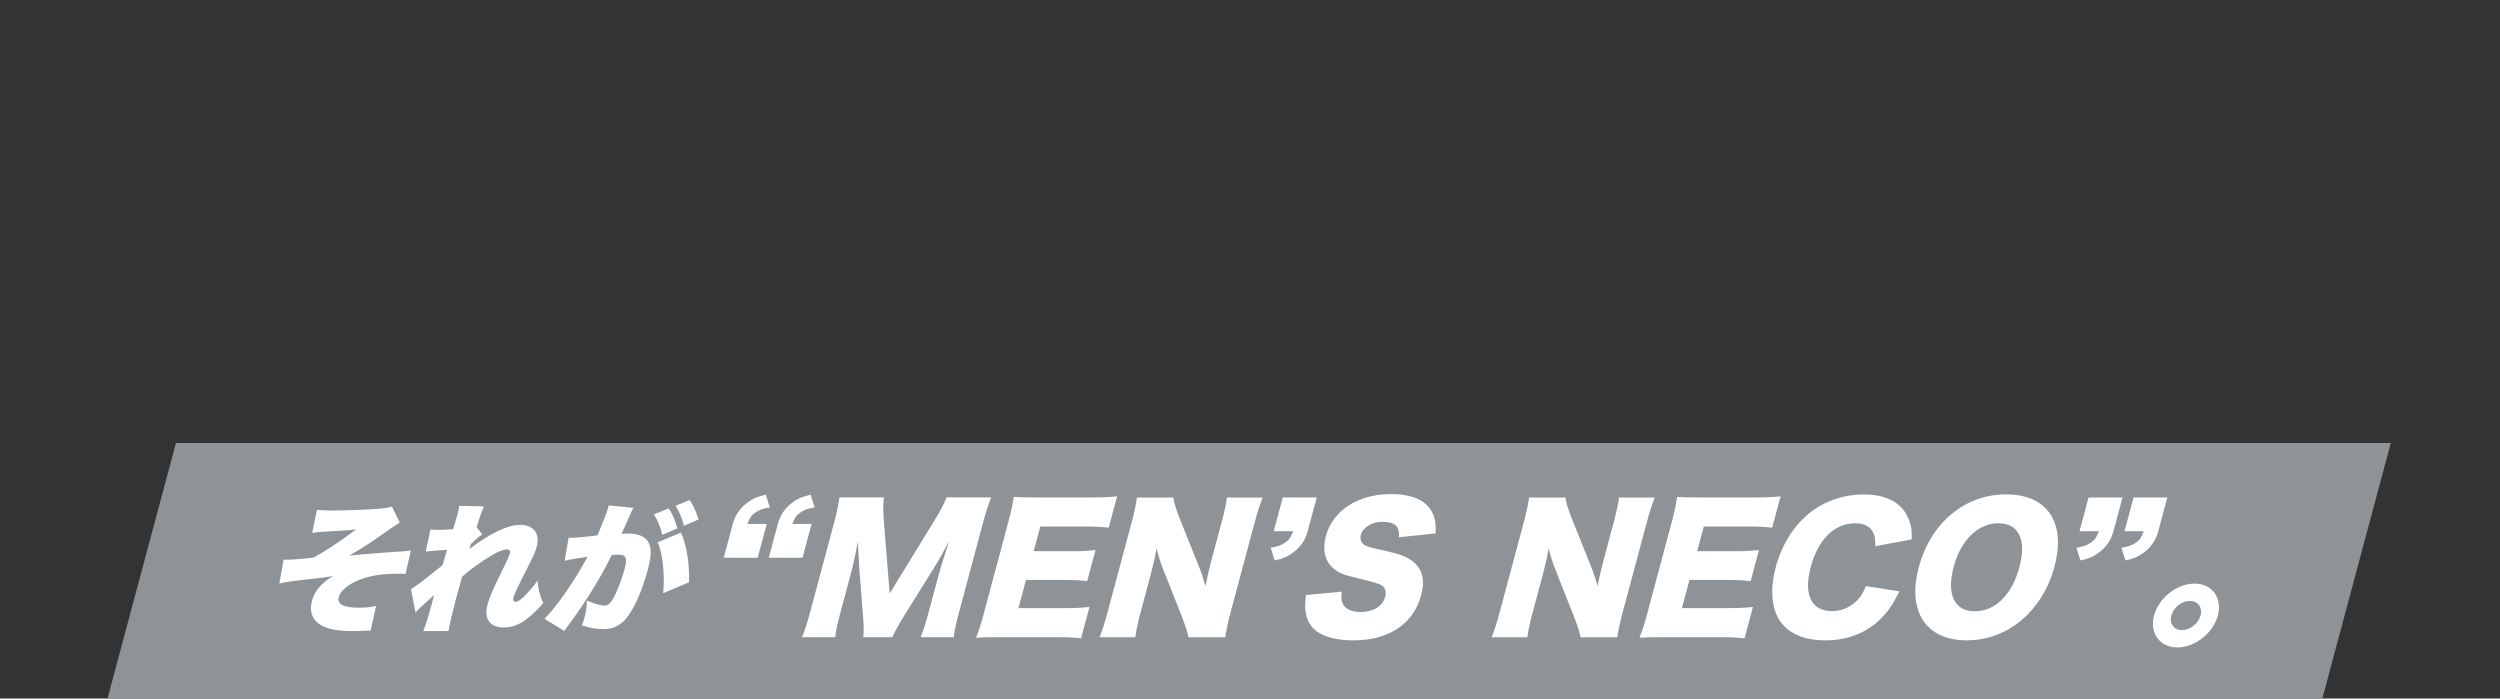 <?xml version="1.0" encoding="UTF-8"?><svg id="_レイヤー_2" xmlns="http://www.w3.org/2000/svg" xmlns:xlink="http://www.w3.org/1999/xlink" viewBox="0 0 680 190"><rect x="0" y="0" width="680" height="190" fill="#333333" stroke="none"/><defs><style>.cls-1{fill:none;}.cls-2{clip-path:url(#clippath);}.cls-3{fill:#fff;}.cls-4{fill:#8e9398;}</style><clipPath id="clippath"><rect class="cls-1" width="680" height="190"/></clipPath></defs><g id="_メイン"><g class="cls-2"><polygon class="cls-4" points="631.68 190 29.24 190 47.86 120.49 650.3 120.49 631.68 190"/><path class="cls-3" d="m86.24,138.67c1.37.15,2.08.19,4.37.19,3.27,0,9.39-.23,12.11-.46,2.02-.15,2.74-.27,3.87-.65l2.14,4.38q-1.04.61-4.84,3.27c-3.3,2.36-5.22,3.58-8.89,5.75,2.13-.27,6.33-.61,9.94-.88,4.99-.3,5.97-.38,6.82-.57l-1.45,6.39c-.75-.04-.86-.04-1.55-.04-4.83,0-7.89.46-11.03,1.67-2.98,1.18-5.14,2.97-5.59,4.68-.51,1.9,1.28,2.89,5.28,2.89,1.79,0,3.19-.11,4.88-.46l-1.5,6.74q-.45-.04-.87-.04t-2.27.08c-.66.04-1.3.04-1.91.04-3.85,0-6.38-.49-8.38-1.56-2.35-1.33-3.3-3.73-2.53-6.62.73-2.74,2.67-4.99,5.77-6.78-1.17.23-2.66.42-6.47.84-4.75.53-6.41.76-8.16,1.18l1.17-6.51c.41.04.71.04.9.04,1.22,0,3.78-.19,7.2-.57,3.61-1.98,6.29-3.73,11.65-7.69-2.12.23-2.36.27-3.32.3q-.39.04-2.98.19-.54.04-3.02.19c-1.43.08-1.55.11-2.66.27l1.3-6.28Z"/><path class="cls-3" d="m111.79,160.25c1.24-.8,1.99-1.33,3.29-2.32,3.24-2.59,5.02-3.96,5.27-4.19.2-.61.54-1.71,1.24-4.19q-4.34.27-5.8.49l1.31-6.01c.86.08,1.3.11,1.95.11.95,0,2.57-.08,4.2-.19q.16-.46.36-1.22c.25-.8.54-1.75.78-2.63.32-1.18.38-1.56.52-2.51l6.7.15c-.4.91-1.27,3.31-1.97,5.63l1.56,1.98c-.82.5-1.81,1.37-3.09,2.59l-.18.53c-.11.42-.13.5-.26.84,5.94-4.41,10.43-6.55,13.78-6.55,3.69,0,5.5,2.36,4.54,5.94-.35,1.29-.91,2.55-2.53,5.75-2.47,4.8-3.57,7.19-3.82,8.15-.18.69.05,1.1.62,1.1s1.54-.65,2.55-1.71c1.32-1.37,2.61-2.93,3.38-4.07.23,2.4.54,3.65,1.56,6.13-4.22,4.8-7.18,6.62-10.84,6.62s-5.33-2.4-4.33-6.13c.57-2.13,1.56-4.41,4.39-10.12,1-2.02,1.57-3.31,1.74-3.92.18-.68-.13-1.07-.82-1.07-.91,0-2.4.57-4.04,1.56-3.03,1.79-6,3.92-8.16,5.86-.52,1.79-.81,2.89-1.11,4-1.45,5.41-2.37,9.29-2.58,10.77l-6.9.04c.6-1.37,1.26-3.43,1.9-5.82l.56-2.09c.05-.19.11-.42.2-.76.06-.23.1-.38.12-.46.04-.15.1-.38.18-.69-3.57,3.24-4.38,4-5.04,4.76l-1.23-6.36Z"/><path class="cls-3" d="m154.66,146.24c.14.04.26.04.33.04,1.22,0,4.92-.3,7.52-.65,1.67-3.96,2.54-6.2,2.89-7.5.04-.15.1-.38.17-.65l6.72.65c-.27.46-.35.61-.47.91-.07.11-.2.46-.3.69l-.63,1.37c-.86,1.94-1.55,3.5-1.82,4.11.67-.08,1.12-.08,1.66-.08,2.36,0,3.98.5,5,1.52,1.52,1.56,1.66,3.88.51,8.18-1.59,5.94-3.78,10.85-6.02,13.51-.78.91-1.95,1.75-3.04,2.25-.85.34-1.89.53-3.11.53-1.75,0-3.39-.27-5.79-.99.41-1.1.52-1.52.71-2.21.45-1.67.57-2.7.65-4.57,1.93.88,3.74,1.37,4.85,1.37.8,0,1.43-.49,2.17-1.71,1.02-1.67,2.51-5.52,3.29-8.45.43-1.6.44-2.51.09-3.04-.29-.5-.78-.65-2.11-.65-.34,0-.72,0-1.54.08-3.04,6.24-7.08,12.79-11.9,19.26-.5.72-.61.84-.99,1.41l-5.39-3.31c3.26-3.2,8.47-10.73,11.68-16.86-2.49.34-5.04.76-6.23,1.1l1.12-6.32Zm27.26-7.96c1.07,1.68,1.82,3.43,2.31,5.44l-4.09,1.75c-.61-2.4-1.19-3.81-2.28-5.56l4.06-1.64Zm3.3,6.59c1.54,3.35,2.34,8.3,2.2,13.51l-7.04,2.97c.5-4.83-.13-10.89-1.47-13.86l6.3-2.63Zm2.38-8.87c1,1.52,1.68,2.97,2.39,5.29l-3.96,1.71c-.65-2.4-1.31-3.92-2.27-5.44l3.84-1.56Z"/><path class="cls-3" d="m199.32,142.52c.64-2.38,2-4.39,3.98-5.8,1.49-1.14,2.68-1.64,5.01-2.15l1.08,3.47c-1.85.27-2.87.64-3.99,1.42-1.01.69-1.52,1.42-2.1,3.06h5.25l-2.46,9.18h-9.23l2.46-9.18Zm12.24,0c.64-2.38,2-4.39,3.93-5.8,1.54-1.14,2.72-1.64,5.01-2.15l1.08,3.47c-1.85.27-2.87.64-3.94,1.42-1.05.69-1.52,1.42-2.1,3.06h5.21l-2.46,9.18h-9.18l2.46-9.18Z"/><path class="cls-3" d="m234.81,173.31c.2-1.6.15-3.29-.15-6.76l-.95-12.15c.02-.23-.22-4.48-.26-4.84q-.06-1.64-.12-2.28c-.5,2.88-1.32,6.62-1.97,9.04l-2.66,9.91c-.84,3.15-1.29,5.16-1.53,7.08h-9c.83-2.06,1.43-3.97,2.26-7.08l6.38-23.8c.73-2.74,1.25-5.16,1.54-7.13h12.06c-.21,1.96-.23,3.43,0,6.44l1.58,19.69,12.08-19.69c1.87-3.06,2.63-4.52,3.42-6.44h12.1c-.86,2.19-1.45,4.07-2.27,7.13l-6.38,23.8c-.93,3.47-1.32,5.25-1.53,7.08h-9c.84-2.1,1.39-3.84,2.26-7.08l2.67-9.96c.29-1.1,1.35-4.52,1.82-5.94q.79-2.42,1.01-3.11c-1.96,3.56-2.86,5.21-3.89,6.85l-7.79,12.52c-2.01,3.24-3.14,5.25-3.76,6.72h-7.95Z"/><path class="cls-3" d="m294.06,173.63c-1.9-.23-3.52-.32-7.45-.32h-14.39c-3.47,0-4.76.05-6.75.14.76-1.83,1.31-3.52,2.15-6.67l6.68-24.94c.76-2.83,1.1-4.43,1.42-6.67,1.85.09,3.12.14,6.68.14h14.57c3.11,0,4.68-.09,6.89-.32l-2.29,8.54c-2.04-.23-3.66-.32-6.72-.32h-11.88l-1.8,6.72h9.87c3.01,0,4.12-.05,6.94-.32l-2.26,8.45c-2.08-.23-3.61-.32-6.77-.32h-9.87l-2.06,7.67h11.79c3.47,0,5.51-.09,7.53-.32l-2.29,8.54Z"/><path class="cls-3" d="m326.07,153.99c.8,1.96,1.27,3.43,1.83,5.44.38-2.1.85-4.2,1.54-6.76l2.79-10.41c.81-3.02,1.21-4.84,1.5-6.94h9.73c-.83,2.06-1.43,3.97-2.23,6.94l-6.5,24.26c-.75,2.79-1.17,4.89-1.46,6.81h-10c-.36-1.74-.95-3.43-1.87-5.8l-5.04-12.75c-.74-1.83-1.15-3.2-1.78-5.62-.32,2.06-.9,4.57-1.5,6.81l-2.74,10.23c-.84,3.15-1.29,5.16-1.54,7.13h-9.73c.75-1.78,1.38-3.79,2.29-7.17l6.44-24.03c.71-2.65,1.17-4.71,1.46-6.81h9.91c.13,1.23.64,3.06,1.71,5.71l5.2,12.97Z"/><path class="cls-3" d="m355.69,144.49c-.65,2.42-1.94,4.34-3.98,5.8-1.49,1.14-2.68,1.64-5.01,2.15l-1.08-3.47c1.85-.27,2.87-.64,3.99-1.42,1.01-.69,1.52-1.42,2.1-3.06h-5.25l2.46-9.18h9.23l-2.46,9.18Z"/><path class="cls-3" d="m364.99,160.93c-.26,1.64-.16,2.47.28,3.38.73,1.37,2.44,2.15,4.77,2.15,3.52,0,6.03-1.55,6.72-4.11.38-1.42-.02-2.65-1.06-3.2-.84-.46-1.89-.78-6.35-1.87-3.96-.91-5.27-1.46-6.64-2.65-2.34-2.01-3.07-5.07-2.08-8.77,1.88-7.03,8.74-11.47,17.73-11.47,5.8,0,9.75,1.78,11.3,5.21.74,1.51.92,2.88.81,5.48l-9.97,1.05c.25-2.97-1.07-4.2-4.54-4.2-2.79,0-5.25,1.51-5.81,3.61-.34,1.28.09,2.24,1.36,2.92q.8.41,5.9,1.51c3.28.73,5.26,1.51,6.7,2.6,2.74,2.06,3.56,5.12,2.44,9.32-.92,3.43-2.8,6.35-5.45,8.41-3.34,2.56-7.71,3.88-13.05,3.88-3.88,0-7.5-.82-9.59-2.24-1.94-1.28-3.1-3.24-3.37-5.85-.16-1.1-.11-2.15.13-4.25l9.75-.91Z"/><path class="cls-3" d="m432.72,153.99c.8,1.96,1.27,3.43,1.83,5.44.38-2.1.85-4.2,1.54-6.76l2.79-10.41c.81-3.02,1.21-4.84,1.5-6.94h9.73c-.83,2.06-1.43,3.97-2.23,6.94l-6.5,24.26c-.75,2.79-1.17,4.89-1.46,6.81h-10c-.36-1.74-.95-3.43-1.87-5.8l-5.04-12.75c-.74-1.83-1.15-3.2-1.78-5.62-.32,2.06-.9,4.57-1.5,6.81l-2.74,10.23c-.84,3.15-1.29,5.16-1.54,7.13h-9.73c.75-1.78,1.38-3.79,2.29-7.17l6.44-24.03c.71-2.65,1.17-4.71,1.46-6.81h9.91c.13,1.23.64,3.06,1.71,5.71l5.2,12.97Z"/><path class="cls-3" d="m474.52,173.63c-1.9-.23-3.52-.32-7.45-.32h-14.39c-3.47,0-4.76.05-6.75.14.76-1.83,1.31-3.52,2.15-6.67l6.68-24.94c.76-2.83,1.1-4.43,1.42-6.67,1.85.09,3.12.14,6.68.14h14.57c3.11,0,4.68-.09,6.89-.32l-2.29,8.54c-2.04-.23-3.66-.32-6.72-.32h-11.88l-1.8,6.72h9.87c3.01,0,4.12-.05,6.94-.32l-2.26,8.45c-2.08-.23-3.61-.32-6.77-.32h-9.87l-2.06,7.67h11.79c3.47,0,5.51-.09,7.53-.32l-2.29,8.54Z"/><path class="cls-3" d="m510.07,148.55c.25-4.16-1.62-6.21-5.55-6.21-5.57,0-9.99,4.39-12.01,11.92-2,7.45.17,11.97,5.84,11.97,2.51,0,4.94-1.05,6.75-2.88,1.07-1.1,1.64-2.01,2.42-3.93l9.12,1.42c-1.91,3.88-3.51,6.12-6.03,8.36-3.7,3.24-8.6,4.98-14.12,4.98s-9.81-1.74-12.17-5.02c-2.46-3.43-2.95-8.77-1.31-14.89,1.66-6.21,4.99-11.47,9.55-15.03,3.97-3.06,9.04-4.75,14.38-4.75,5.89,0,9.97,2.01,11.87,5.98.96,1.87,1.28,3.56,1.15,6.26l-9.9,1.83Z"/><path class="cls-3" d="m558.82,154.12c-3.23,12.06-12.73,20.05-23.83,20.05s-16.32-7.81-13.07-19.92c3.23-12.06,12.52-19.78,23.75-19.78s16.35,7.67,13.15,19.64Zm-9.53.09c1.98-7.4-.2-11.88-5.72-11.88s-10.21,4.52-12.18,11.88c-1.99,7.45.19,12.06,5.77,12.06s10.13-4.57,12.14-12.06Z"/><path class="cls-3" d="m574.86,144.49c-.64,2.38-2,4.39-3.98,5.8-1.49,1.14-2.68,1.64-5.01,2.15l-1.08-3.47c1.86-.27,2.87-.64,3.99-1.42,1.01-.69,1.52-1.42,2.1-3.06h-5.25l2.46-9.18h9.23l-2.46,9.18Zm12.2,0c-.64,2.38-2,4.39-3.93,5.8-1.54,1.14-2.72,1.64-5.01,2.15l-1.08-3.47c1.85-.27,2.87-.64,3.99-1.42,1.01-.69,1.48-1.42,2.05-3.06h-5.21l2.46-9.18h9.18l-2.46,9.18Z"/><path class="cls-3" d="m603.25,167.42c-1.28,4.8-6.21,8.68-11,8.68s-7.63-3.93-6.35-8.68c1.28-4.8,6.21-8.68,11-8.68s7.64,3.88,6.35,8.68Zm-12.65,0c-.59,2.19.72,3.97,2.91,3.97s4.45-1.78,5.04-3.97c.59-2.19-.72-3.97-2.91-3.97s-4.45,1.78-5.04,3.97Z"/></g></g></svg>